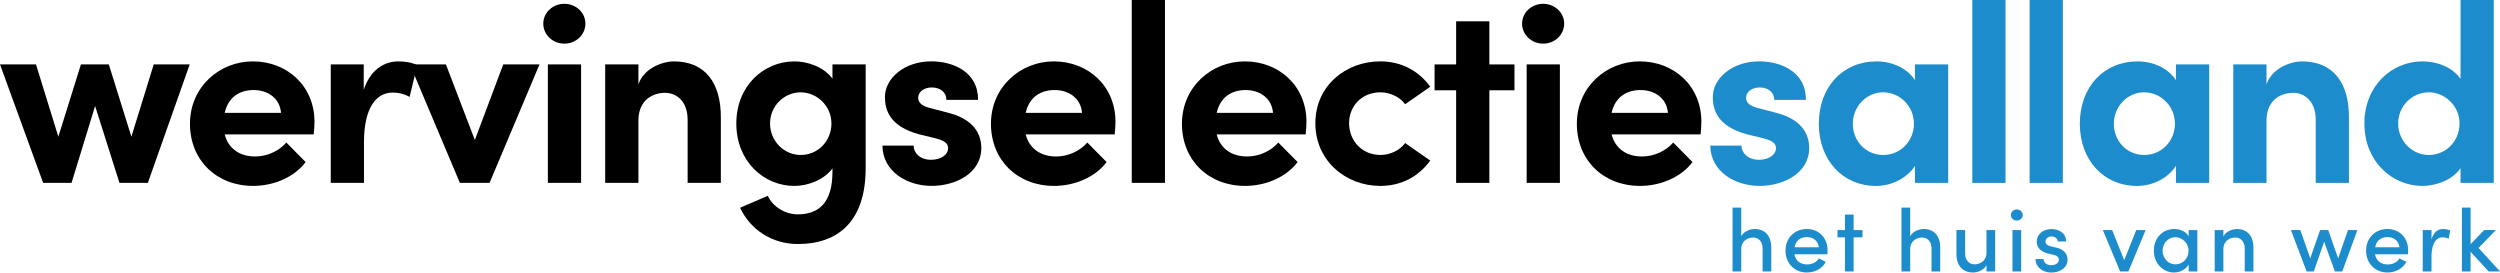 <?xml version="1.0" encoding="UTF-8"?><svg id="Laag_2" xmlns="http://www.w3.org/2000/svg" viewBox="0 0 1202.48 131.08"><defs><style>.cls-1{fill:#1c8ccd;}</style></defs><g id="Laag_1-2"><path class="cls-1" d="M851.97,119.19v11.38h-4.18v-11.12c0-3.24-1.96-5.2-4.52-5.2s-5.75,1.53-5.75,5.62v10.7h-4.18v-30.73h4.18v13.85c1.15-2.43,4.35-3.54,6.48-3.54,5.03,0,8.01,3.37,7.97,9.04Z"/><path class="cls-1" d="M878.96,122.3h-15.85c.56,3.24,2.94,4.9,6.14,4.9,2.34,0,4.52-1.07,5.63-2.9l3.32,1.66c-1.75,3.32-5.33,5.11-9.12,5.11-5.75,0-10.27-4.22-10.27-10.53s4.6-10.4,10.27-10.4,9.97,4.09,9.97,10.36c0,.55-.04,1.15-.09,1.79ZM874.87,118.94c-.43-3.11-2.69-4.9-5.75-4.9s-5.37,1.58-5.97,4.9h11.72Z"/><path class="cls-1" d="M895.84,110.67v3.49h-4.26v16.41h-4.18v-16.41h-3.58v-3.49h3.58v-7.46h4.18v7.46h4.26Z"/><path class="cls-1" d="M933.23,119.19v11.38h-4.18v-11.12c0-3.24-1.96-5.2-4.52-5.2s-5.75,1.53-5.75,5.62v10.7h-4.18v-30.73h4.18v13.85c1.15-2.43,4.35-3.54,6.48-3.54,5.03,0,8.01,3.37,7.97,9.04Z"/><path class="cls-1" d="M955.48,110.67h4.18v19.9h-4.18v-3.03c-1.15,2.43-4.35,3.54-6.44,3.54-5.03,0-8.05-3.37-8.01-9.04v-11.38h4.18v11.25c0,3.28,1.96,5.24,4.52,5.24s5.75-1.53,5.75-5.67v-10.83Z"/><path class="cls-1" d="M967.21,103.42c0-1.53,1.32-2.68,2.86-2.68s2.86,1.15,2.86,2.68-1.28,2.68-2.86,2.68-2.86-1.15-2.86-2.68ZM967.98,130.57v-19.9h4.18v19.9h-4.18Z"/><path class="cls-1" d="M979.06,124.61h3.88c0,1.58,1.41,2.94,3.66,2.94s3.71-1.15,3.71-2.64c0-1.32-1.07-2-2.56-2.34l-2.69-.64c-3.71-.98-5.41-2.9-5.41-5.84,0-3.24,2.94-5.92,7.07-5.92,3.41,0,7.07,1.79,7.07,5.97h-4.01c0-1.45-1.49-2.43-2.98-2.43-1.75,0-2.94,1.15-2.94,2.51,0,1.24,1.15,1.92,2.39,2.22l3.03.72c4.26,1.07,5.2,3.71,5.2,5.84,0,3.79-3.75,6.1-7.84,6.1-3.71,0-7.5-2.3-7.59-6.48Z"/><path class="cls-1" d="M1027.52,110.67h4.52l-8.31,19.9h-3.96l-8.31-19.9h4.47l5.8,14.49,5.79-14.49Z"/><path class="cls-1" d="M1052.72,110.67h4.18v19.9h-4.18v-3.37c-1.28,2.3-4.01,3.88-7.07,3.88-5.2,0-9.67-4.35-9.67-10.49s4.22-10.44,9.85-10.44c2.9,0,5.62,1.24,6.9,3.5v-2.98ZM1052.68,120.6c0-3.84-3.2-6.52-6.39-6.52-3.41,0-6.1,2.98-6.1,6.52s2.69,6.56,6.18,6.56,6.31-2.81,6.31-6.56Z"/><path class="cls-1" d="M1083.88,119.19v11.38h-4.18v-11.12c0-3.24-1.96-5.2-4.52-5.2s-5.75,1.49-5.75,5.62v10.7h-4.18v-19.9h4.18v3.07c1.15-2.47,4.35-3.58,6.48-3.58,5.03,0,8.01,3.37,7.97,9.04Z"/><path class="cls-1" d="M1129.37,110.67h4.52l-7.29,19.9h-3.54l-5.16-14.28-4.99,14.28h-3.45l-7.54-19.9h4.52l4.77,13.6,4.73-13.6h3.92l4.77,13.6,4.73-13.6Z"/><path class="cls-1" d="M1158.23,122.3h-15.85c.55,3.24,2.94,4.9,6.14,4.9,2.34,0,4.52-1.07,5.62-2.9l3.32,1.66c-1.75,3.32-5.33,5.11-9.12,5.11-5.75,0-10.27-4.22-10.27-10.53s4.6-10.4,10.27-10.4,9.97,4.09,9.97,10.36c0,.55-.04,1.15-.08,1.79ZM1154.14,118.94c-.43-3.11-2.69-4.9-5.75-4.9s-5.37,1.58-5.96,4.9h11.72Z"/><path class="cls-1" d="M1178.52,110.88l-.72,3.96c-1.11-.51-2.13-.68-2.94-.68-3.62,0-5.33,3.88-5.33,9.25v7.16h-4.22v-19.9h4.22v4.47c1.02-3.49,3.03-4.99,5.58-4.99,1.36,0,2.77.34,3.41.72Z"/><path class="cls-1" d="M1202.48,130.57h-5.46l-8.69-9.46v9.46h-4.18v-30.73h4.18v17.6l6.52-6.78h5.67l-8.39,8.61,10.36,11.29Z"/><path d="M73.93,30.99h17.32l-20.13,56.97h-13.66l-11.71-36.96-11.34,36.96h-13.66L0,30.99h17.32l10.74,34.77,10.86-34.77h13.42l10.86,34.77,10.74-34.77Z"/><path d="M150.91,64.66h-42.82c1.71,6.71,7.08,10.61,14.64,10.61,5.86,0,11.47-2.68,15-6.71l9.27,9.39c-5.37,7.2-15.25,11.47-25.25,11.47-17.57,0-30.38-12.32-30.38-29.89s14.03-30.01,30.25-30.01,29.64,11.59,29.64,29.04c0,1.59-.12,3.54-.37,6.1ZM135.17,54.29c-.49-6.71-5.98-10.98-13.18-10.98-6.59,0-12.2,3.29-13.91,10.98h27.08Z"/><path d="M200.69,31.35l-3.66,15.25c-3.42-1.83-6.22-2.07-8.17-2.07-8.17,0-13.79,7.69-13.79,23.91v19.52h-15.98V30.99h15.86v12.2c3.17-9.52,9.64-13.66,16.71-13.66,3.05,0,6.47.49,9.03,1.83Z"/><path d="M242.05,30.99h17.45l-24.03,56.97h-14.27l-24.03-56.97h17.32l13.91,36.35,13.66-36.35Z"/><path d="M261.32,11.35c0-5.37,4.64-9.52,10.13-9.52s10.12,4.15,10.12,9.52-4.51,9.64-10.12,9.64-10.13-4.27-10.13-9.64ZM263.52,87.96V30.99h15.98v56.97h-15.98Z"/><path d="M346.72,56.73v31.23h-15.98v-30.38c0-8.91-5.37-12.93-10.86-12.93s-12.81,3.05-12.81,13.42v29.89h-15.98V30.99h15.98v9.64c2.44-7.69,11.47-11.1,17.08-11.1,14.88,0,22.69,10.13,22.57,27.21Z"/><path d="M400.4,30.99h15.98v49.9c0,24.89-12.57,36.48-32.69,36.48-12.2,0-22.81-6.83-27.69-17.45l13.3-5.73c2.44,5.25,8.3,8.91,14.4,8.91,10.25,0,16.71-5.73,16.71-20.5v-1.59c-4.15,5.61-11.96,8.42-18.3,8.42-14.64,0-27.94-11.71-27.94-30.01s13.3-29.89,27.94-29.89c6.47,0,14.15,2.68,18.3,8.3v-6.83ZM399.91,59.41c0-8.78-7.32-15-14.76-15-8.05,0-14.76,6.59-14.76,15s6.71,15.13,14.76,15.13,14.76-6.47,14.76-15.13Z"/><path d="M424.43,70.02h15c0,3.29,2.81,6.83,8.42,6.83,4.64,0,8.17-2.32,8.17-5.61,0-2.44-1.95-3.66-6.22-4.76l-7.56-1.83c-14.64-3.9-16.59-12.08-16.59-18.06,0-8.78,9.15-17.08,22.33-17.08,10.37,0,22.57,5,22.45,18.54h-15.25c0-3.9-3.17-5.98-6.95-5.98s-6.59,2.07-6.59,5c0,2.68,2.44,4.03,5.61,4.88l9.39,2.44c13.66,3.66,15.37,12.2,15.37,16.84,0,11.96-12.2,18.18-23.91,18.18s-23.54-6.83-23.67-19.4Z"/><path d="M536.18,64.66h-42.82c1.71,6.71,7.08,10.61,14.64,10.61,5.86,0,11.47-2.68,15-6.71l9.27,9.39c-5.37,7.2-15.25,11.47-25.25,11.47-17.57,0-30.38-12.32-30.38-29.89s14.03-30.01,30.25-30.01,29.64,11.59,29.64,29.04c0,1.59-.12,3.54-.37,6.1ZM520.44,54.29c-.49-6.71-5.98-10.98-13.18-10.98-6.59,0-12.2,3.29-13.91,10.98h27.08Z"/><path d="M544.36,87.96V0h15.98v87.96h-15.98Z"/><path d="M628.04,64.66h-42.82c1.71,6.71,7.08,10.61,14.64,10.61,5.86,0,11.47-2.68,15-6.71l9.27,9.39c-5.37,7.2-15.25,11.47-25.25,11.47-17.57,0-30.38-12.32-30.38-29.89s14.03-30.01,30.25-30.01,29.64,11.59,29.64,29.04c0,1.59-.12,3.54-.37,6.1ZM612.31,54.29c-.49-6.71-5.98-10.98-13.18-10.98-6.59,0-12.2,3.29-13.91,10.98h27.08Z"/><path d="M632.68,59.29c0-18.05,14.64-29.77,31.23-29.77,10.37,0,18.67,4.76,24.03,12.2l-12.08,8.42c-2.56-3.54-7.32-5.73-11.83-5.73-9.03,0-15.13,6.59-15.13,14.88s6.1,15.25,15.13,15.25c4.51,0,9.27-2.2,11.83-5.73l12.08,8.42c-5.37,7.44-13.66,12.2-24.03,12.2-16.59,0-31.23-12.08-31.23-30.13Z"/><path d="M728.45,30.99v12.44h-12.08v44.53h-15.98v-44.53h-10.37v-12.44h10.37V10.25h15.98v20.74h12.08Z"/><path d="M732.11,11.35c0-5.37,4.64-9.52,10.13-9.52s10.12,4.15,10.12,9.52-4.51,9.64-10.12,9.64-10.13-4.27-10.13-9.64ZM734.31,87.96V30.99h15.98v56.97h-15.98Z"/><path d="M817.99,64.66h-42.82c1.71,6.71,7.08,10.61,14.64,10.61,5.86,0,11.47-2.68,15-6.71l9.27,9.39c-5.37,7.2-15.25,11.47-25.25,11.47-17.57,0-30.38-12.32-30.38-29.89s14.03-30.01,30.25-30.01,29.64,11.59,29.64,29.04c0,1.59-.12,3.54-.37,6.1ZM802.25,54.29c-.49-6.71-5.98-10.98-13.18-10.98-6.59,0-12.2,3.29-13.91,10.98h27.08Z"/><path class="cls-1" d="M822.63,70.02h15c0,3.29,2.81,6.83,8.42,6.83,4.64,0,8.17-2.32,8.17-5.61,0-2.44-1.95-3.66-6.22-4.76l-7.56-1.83c-14.64-3.9-16.59-12.08-16.59-18.06,0-8.78,9.15-17.08,22.33-17.08,10.37,0,22.57,5,22.45,18.54h-15.25c0-3.9-3.17-5.98-6.95-5.98s-6.59,2.07-6.59,5c0,2.68,2.44,4.03,5.61,4.88l9.39,2.44c13.66,3.66,15.37,12.2,15.37,16.84,0,11.96-12.2,18.18-23.91,18.18s-23.54-6.83-23.67-19.4Z"/><path class="cls-1" d="M921.08,30.99h15.98v56.97h-15.98v-8.17c-3.78,5.86-11.1,9.64-18.79,9.64-15.74,0-27.45-12.2-27.45-29.89s11.47-30.01,27.81-30.01c7.32,0,14.64,3.17,18.42,9.03v-7.56ZM920.59,59.53c0-8.66-6.95-15.13-14.88-15.13s-14.52,6.83-14.52,15.13,6.22,15.01,14.64,15.01,14.76-6.83,14.76-15.01Z"/><path class="cls-1" d="M948.66,87.96V0h15.98v87.96h-15.98Z"/><path class="cls-1" d="M976.23,87.96V0h15.98v87.96h-15.98Z"/><path class="cls-1" d="M1046.62,30.99h15.98v56.97h-15.98v-8.17c-3.78,5.86-11.1,9.64-18.79,9.64-15.74,0-27.45-12.2-27.45-29.89s11.47-30.01,27.81-30.01c7.32,0,14.64,3.17,18.42,9.03v-7.56ZM1046.13,59.53c0-8.66-6.95-15.13-14.88-15.13s-14.52,6.83-14.52,15.13,6.22,15.01,14.64,15.01,14.76-6.83,14.76-15.01Z"/><path class="cls-1" d="M1129.82,56.73v31.23h-15.98v-30.38c0-8.91-5.37-12.93-10.86-12.93s-12.81,3.05-12.81,13.42v29.89h-15.98V30.99h15.98v9.64c2.44-7.69,11.47-11.1,17.08-11.1,14.88,0,22.69,10.13,22.57,27.21Z"/><path class="cls-1" d="M1183.5,0h15.98v87.96h-15.98v-7.08c-4.03,5.86-11.96,8.54-18.3,8.54-14.64,0-27.94-11.71-27.94-30.01s13.3-29.89,27.94-29.89c6.59,0,14.27,2.56,18.3,8.42V0ZM1183.01,59.41c0-8.78-7.32-15-14.76-15-8.05,0-14.76,6.59-14.76,15s6.71,15.13,14.76,15.13,14.76-6.47,14.76-15.13Z"/></g></svg>